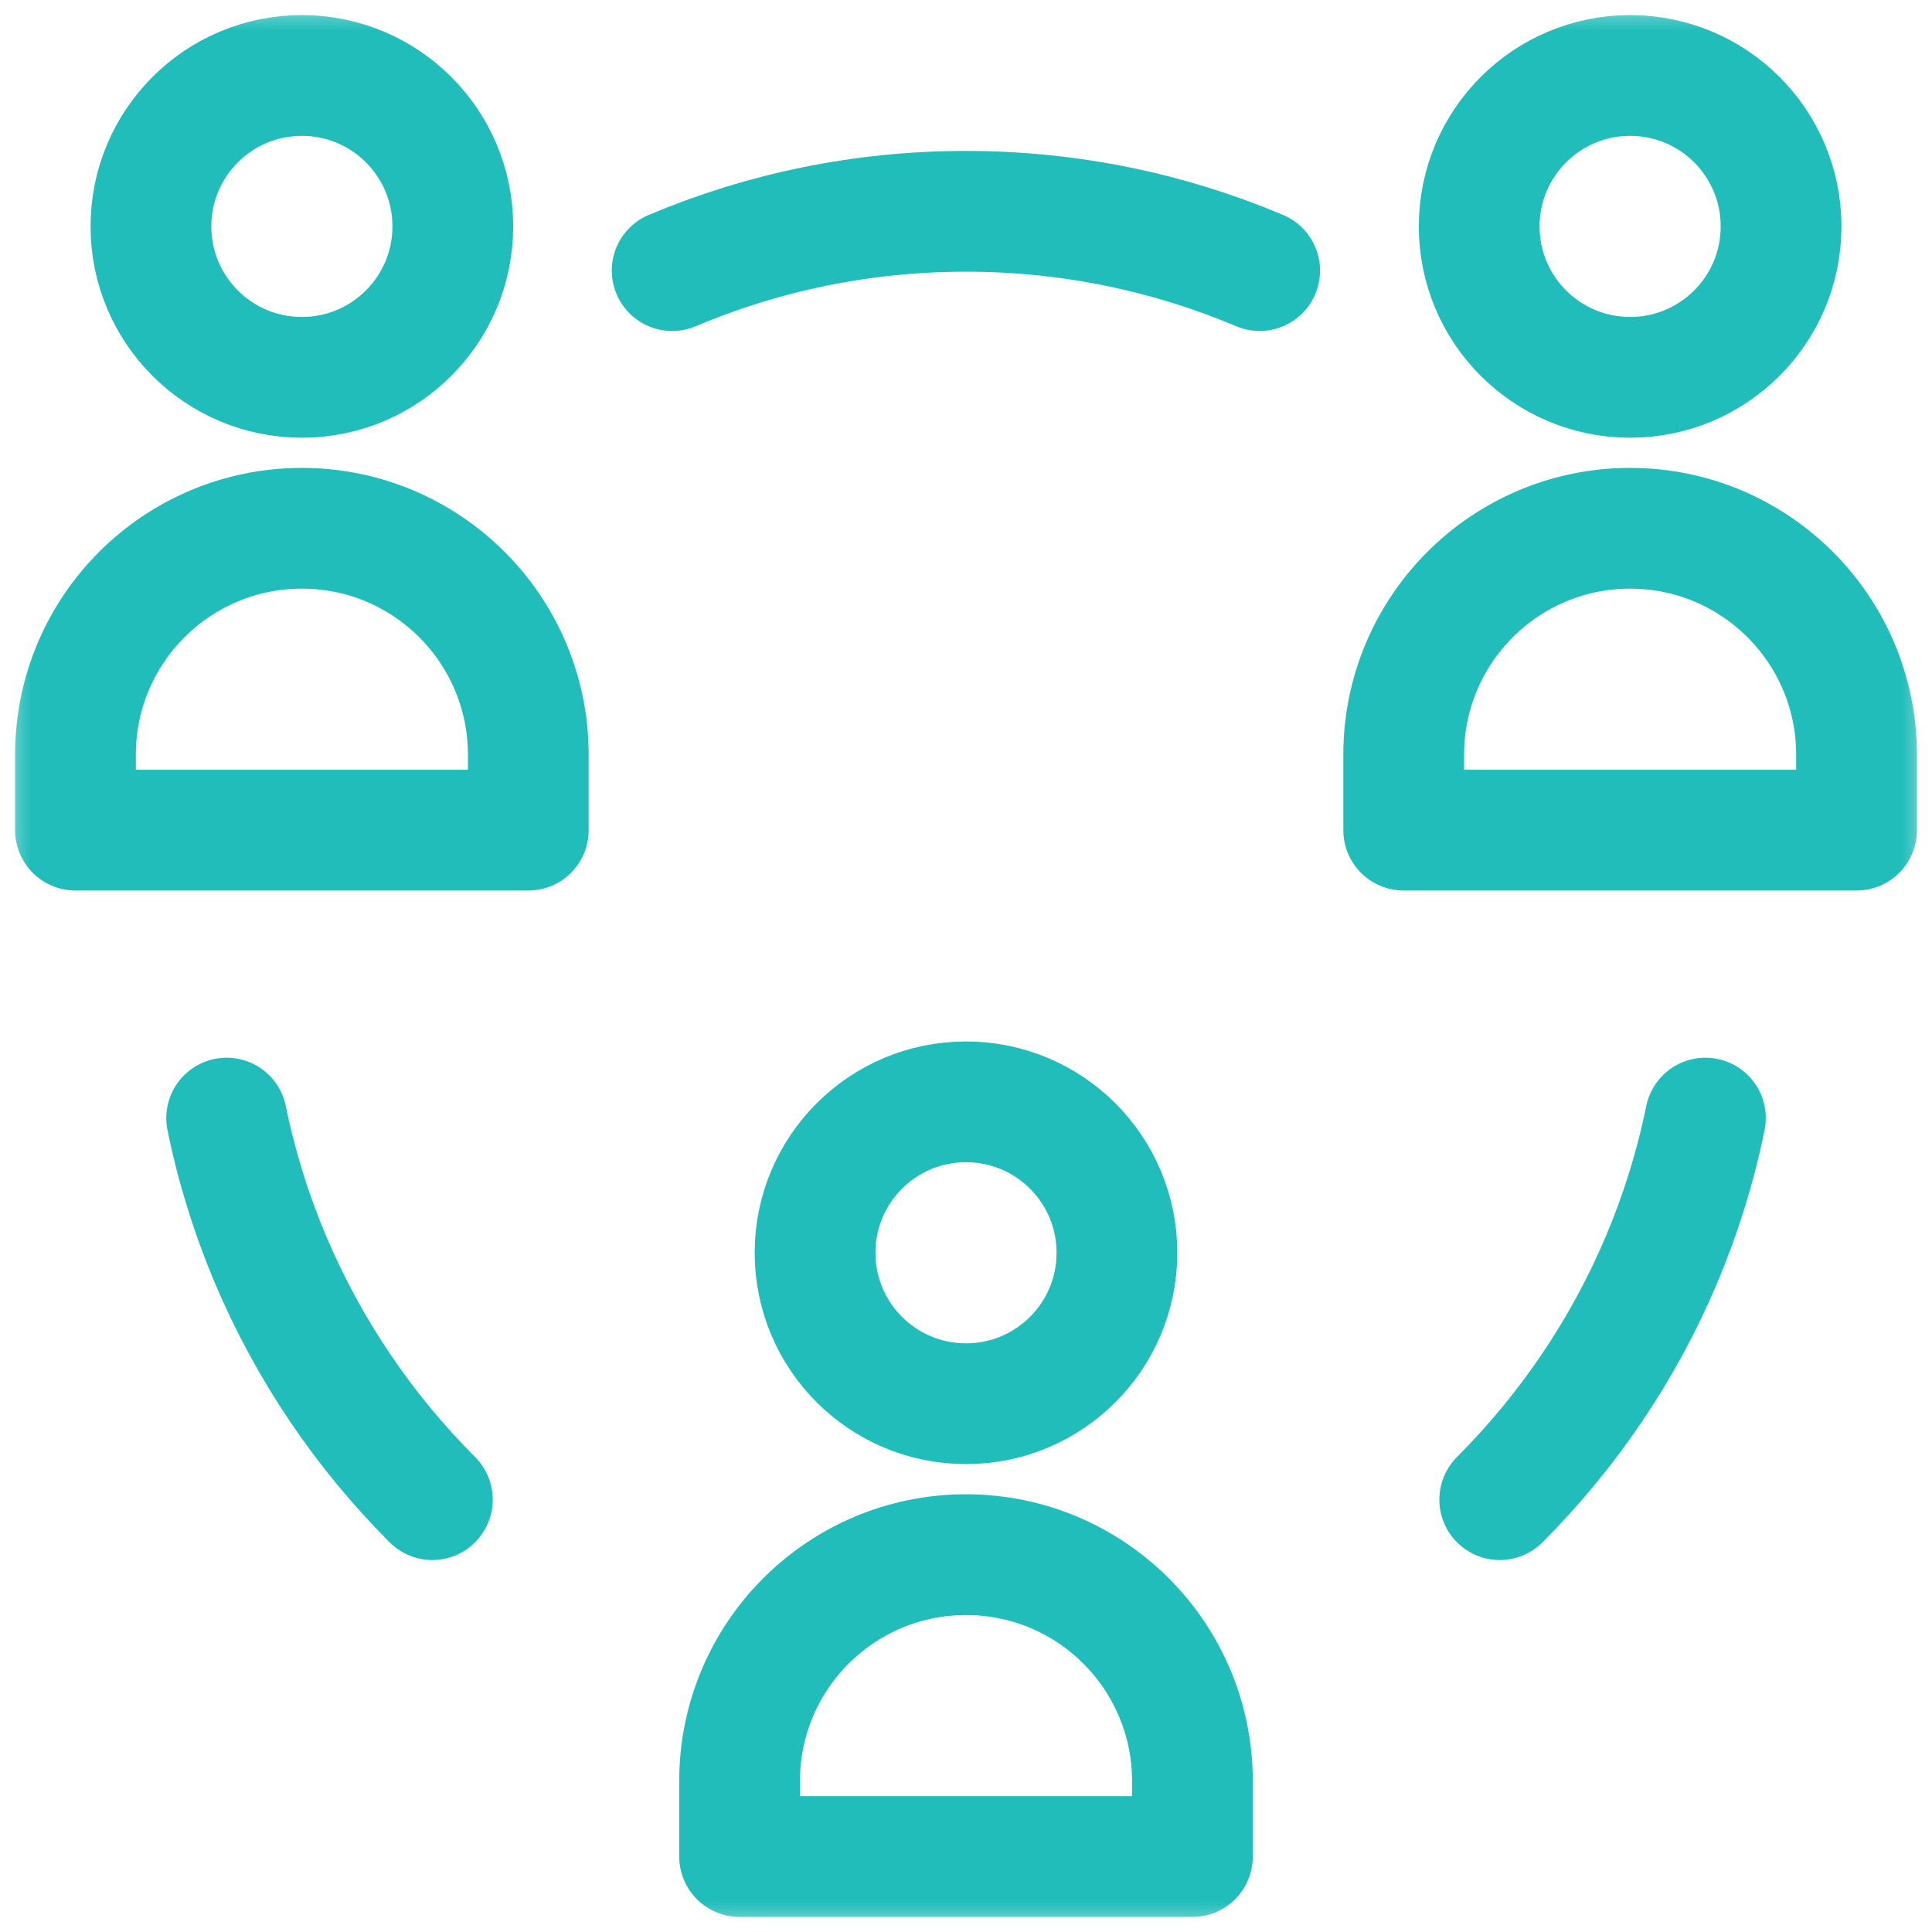 <svg width="32" height="32" viewBox="0 0 32 32" fill="none" xmlns="http://www.w3.org/2000/svg">
<g clip-path="url(#clip0_2386_41573)">
<mask id="mask0_2386_41573" style="mask-type:luminance" maskUnits="userSpaceOnUse" x="0" y="0" width="32" height="32">
<path d="M0 1.90735e-06H32V32H0V1.90735e-06Z" fill="white"/>
</mask>
<g mask="url(#mask0_2386_41573)">
<path d="M8.75 13.75H1.25V12.5C1.25 10.429 2.929 8.75 5 8.75C7.071 8.75 8.75 10.429 8.75 12.5V13.75Z" stroke="#21BDBA" stroke-width="2" stroke-miterlimit="10" stroke-linecap="round" stroke-linejoin="round"/>
<path d="M7.5 3.75C7.5 5.131 6.381 6.25 5 6.25C3.619 6.25 2.5 5.131 2.5 3.75C2.5 2.369 3.619 1.25 5 1.25C6.381 1.25 7.5 2.369 7.5 3.75Z" stroke="#21BDBA" stroke-width="2" stroke-miterlimit="10" stroke-linecap="round" stroke-linejoin="round"/>
<path d="M30.75 13.75H23.25V12.5C23.25 10.429 24.929 8.75 27 8.75C29.071 8.75 30.75 10.429 30.75 12.5V13.75Z" stroke="#21BDBA" stroke-width="2" stroke-miterlimit="10" stroke-linecap="round" stroke-linejoin="round"/>
<path d="M29.5 3.75C29.5 5.131 28.381 6.25 27 6.25C25.619 6.25 24.5 5.131 24.5 3.75C24.5 2.369 25.619 1.25 27 1.25C28.381 1.25 29.5 2.369 29.5 3.75Z" stroke="#21BDBA" stroke-width="2" stroke-miterlimit="10" stroke-linecap="round" stroke-linejoin="round"/>
<path d="M19.75 30.75H12.25V29.5C12.25 27.429 13.929 25.75 16 25.75C18.071 25.75 19.75 27.429 19.75 29.5V30.75Z" stroke="#21BDBA" stroke-width="2" stroke-miterlimit="10" stroke-linecap="round" stroke-linejoin="round"/>
<path d="M18.5 20.75C18.5 22.131 17.381 23.25 16 23.25C14.619 23.25 13.5 22.131 13.5 20.75C13.5 19.369 14.619 18.25 16 18.25C17.381 18.25 18.5 19.369 18.5 20.75Z" stroke="#21BDBA" stroke-width="2" stroke-miterlimit="10" stroke-linecap="round" stroke-linejoin="round"/>
<path d="M7.161 24.839C6.596 24.273 6.084 23.654 5.635 22.989C5.186 22.324 4.799 21.613 4.482 20.866C4.166 20.118 3.92 19.333 3.754 18.519" stroke="#21BDBA" stroke-width="2" stroke-miterlimit="10" stroke-linecap="round" stroke-linejoin="round"/>
<path d="M28.247 18.519C28.081 19.333 27.835 20.118 27.519 20.866C27.203 21.613 26.816 22.324 26.366 22.989C25.917 23.654 25.405 24.273 24.84 24.839" stroke="#21BDBA" stroke-width="2" stroke-miterlimit="10" stroke-linecap="round" stroke-linejoin="round"/>
<path d="M11.133 4.482C12.628 3.85 14.272 3.5 15.998 3.5C17.724 3.5 19.368 3.85 20.864 4.482" stroke="#21BDBA" stroke-width="2" stroke-miterlimit="10" stroke-linecap="round" stroke-linejoin="round"/>
</g>
</g>
<defs>
<clipPath id="clip0_2386_41573">
<rect width="32" height="32" fill="white"/>
</clipPath>
</defs>
</svg>
